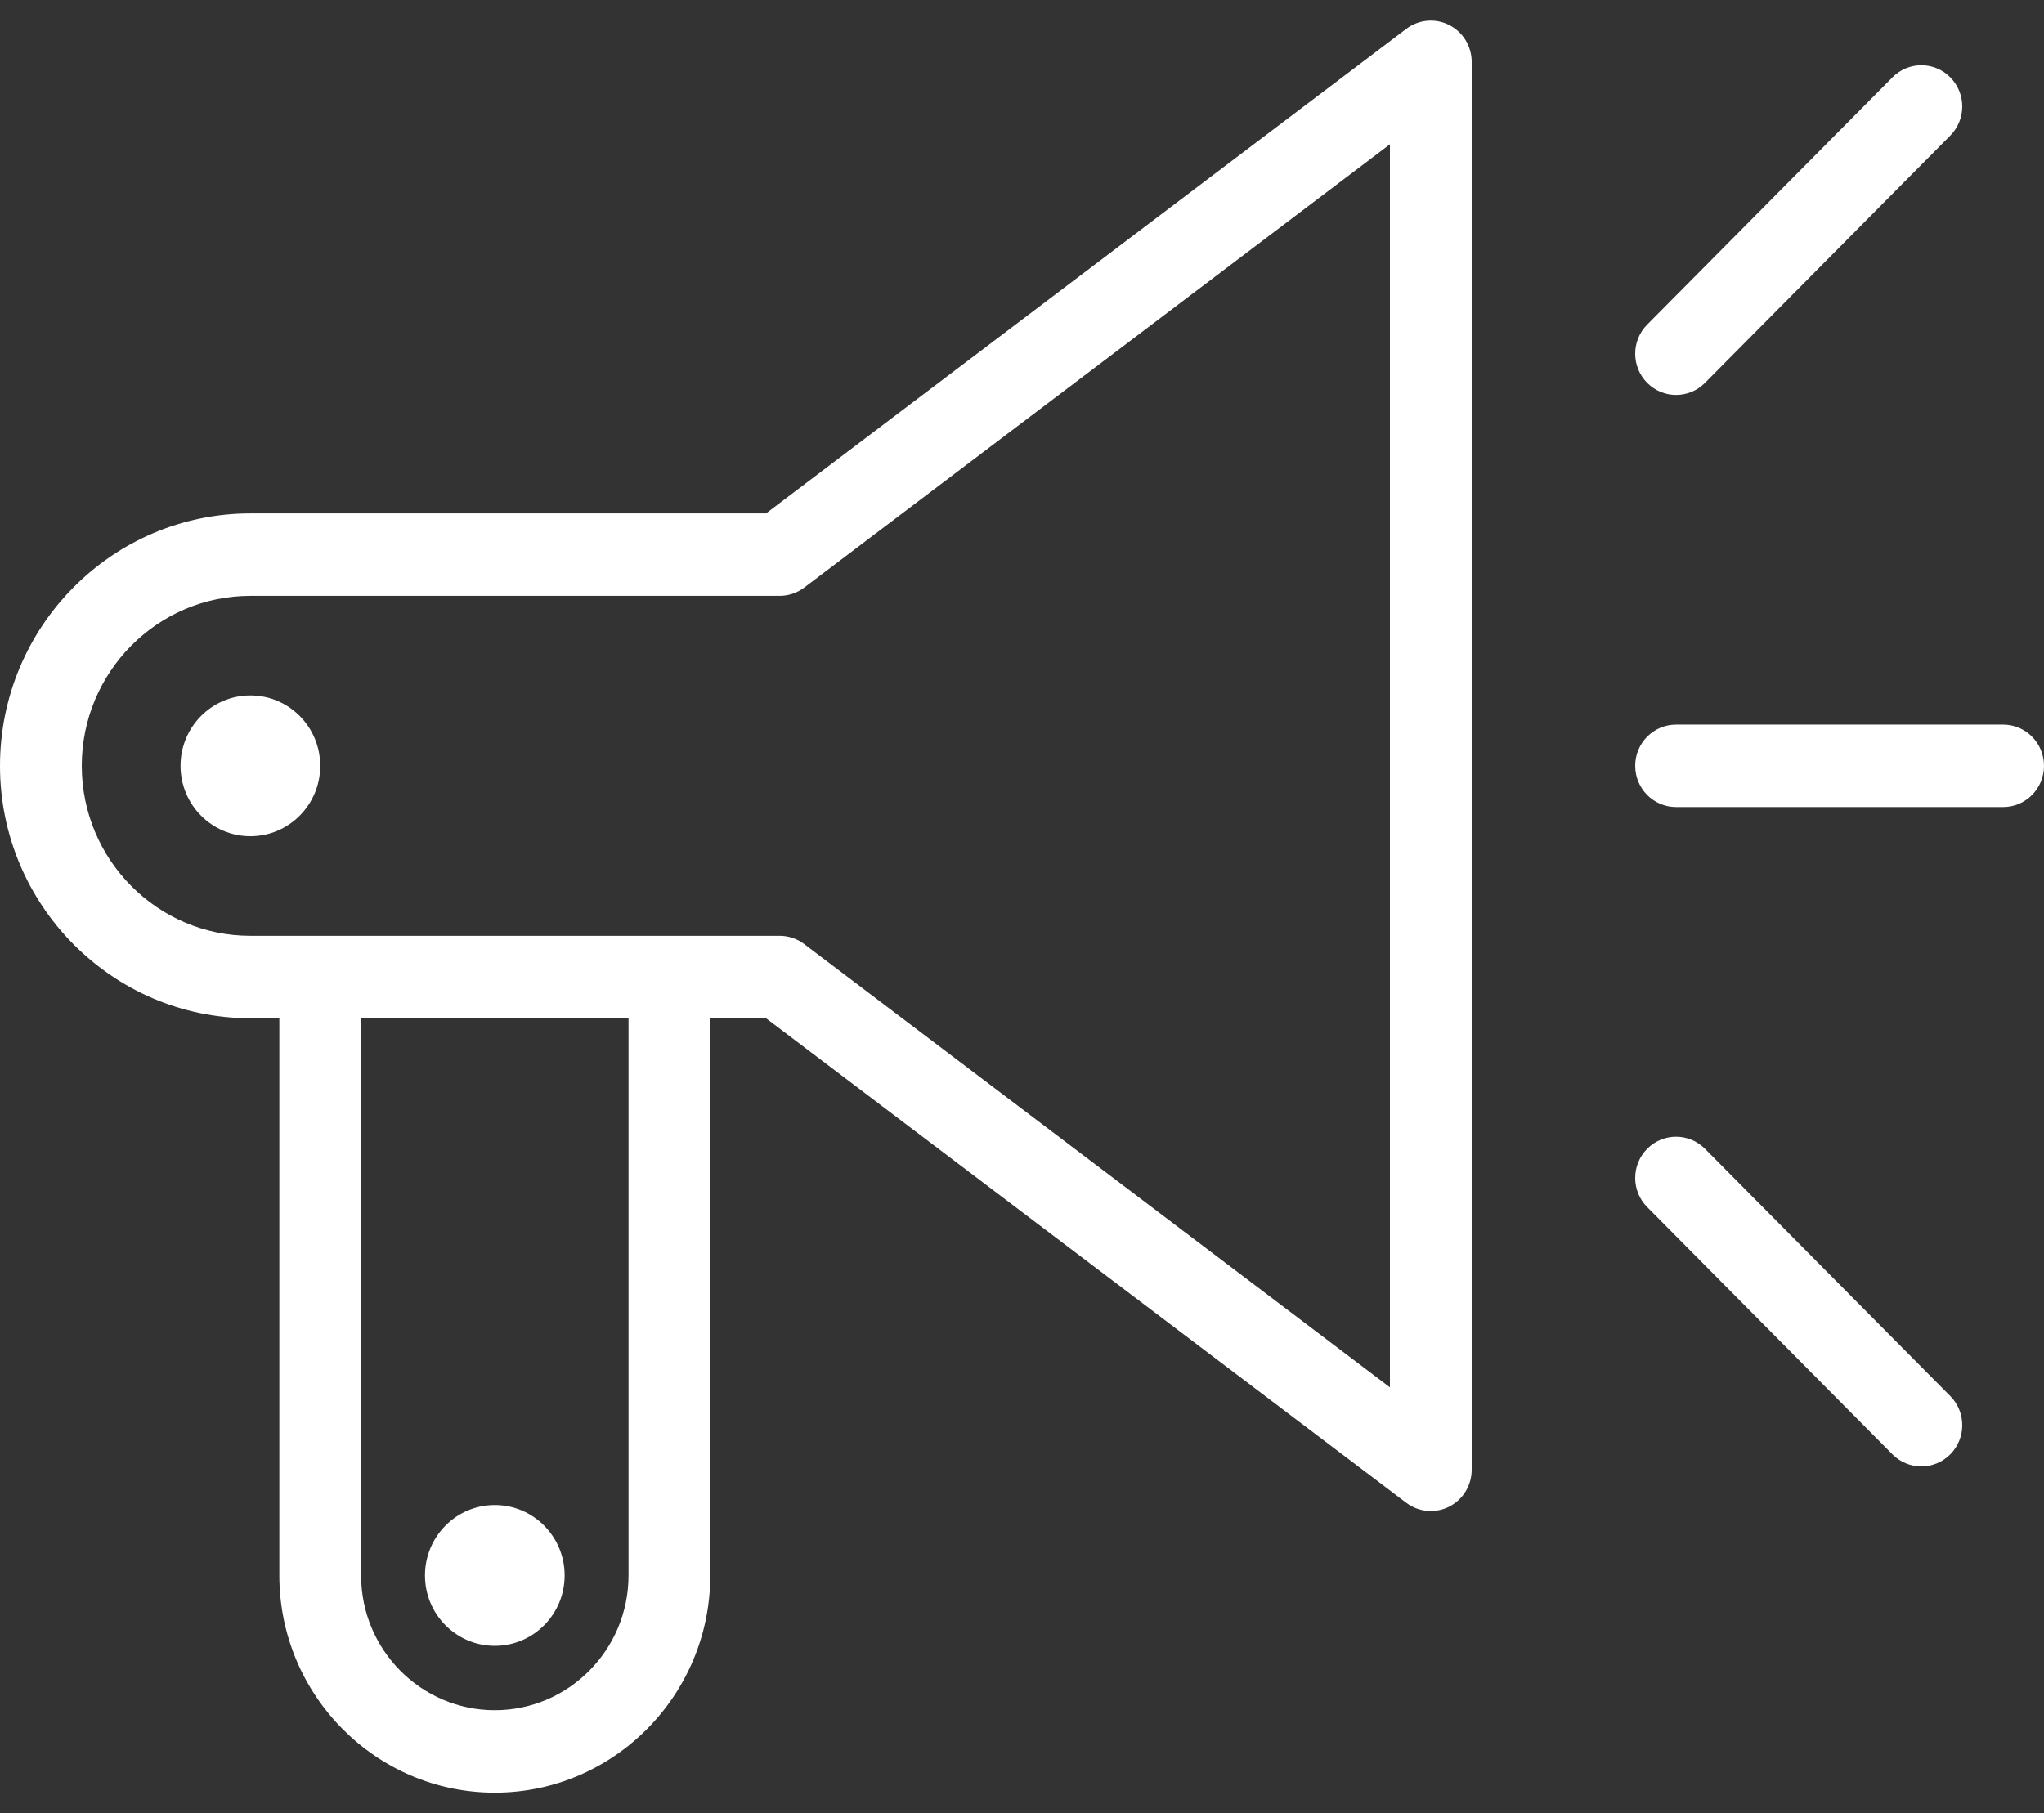 <?xml version="1.0" encoding="UTF-8"?>
<svg width="71px" height="63px" viewBox="0 0 71 63" version="1.1" xmlns="http://www.w3.org/2000/svg" xmlns:xlink="http://www.w3.org/1999/xlink">
    <rect x="0" y="0" width="71" height="63" fill="#333333" stroke="none"/>
    <!-- Generator: Sketch 61.2 (89653) - https://sketch.com -->
    <title>noun_marketing_2742393</title>
    <desc>Created with Sketch.</desc>
    <g id="Design" stroke="none" stroke-width="1" fill="none" fill-rule="evenodd">
        <g id="Launch-Home-Copy" transform="translate(-972, -1096)" fill="#FFFFFF" fill-rule="nonzero">
            <g id="noun_marketing_2742393" transform="translate(972, 1096)">
                <path d="M50.335,0.867 C49.853,0.624 49.278,0.677 48.847,1.003 L26.608,17.838 L8.697,17.838 C3.902,17.838 0,21.772 0,26.608 C0,31.444 3.902,35.378 8.697,35.378 L9.703,35.378 L9.703,54.737 C9.703,58.898 13.06,62.284 17.187,62.284 C21.314,62.284 24.672,58.898 24.672,54.737 L24.672,35.378 L26.608,35.378 L48.847,52.213 C49.098,52.403 49.398,52.5 49.7,52.5 C49.916,52.5 50.134,52.45 50.335,52.349 C50.816,52.106 51.12,51.61 51.12,51.068 L51.12,2.148 C51.12,1.605 50.816,1.11 50.335,0.867 Z M21.832,54.737 C21.832,57.32 19.748,59.42 17.187,59.42 C14.626,59.42 12.543,57.32 12.543,54.737 L12.543,35.378 L21.832,35.378 L21.832,54.737 Z M48.28,48.202 L27.935,32.801 C27.689,32.615 27.39,32.514 27.083,32.514 L23.253,32.514 L11.123,32.514 L8.697,32.514 C5.468,32.514 2.84,29.865 2.84,26.608 C2.84,23.352 5.468,20.702 8.697,20.702 L27.083,20.702 C27.39,20.702 27.689,20.601 27.935,20.415 L48.28,5.013 L48.28,48.202 Z" id="Shape"></path>
                <ellipse id="Oval" cx="8.697" cy="26.608" rx="2.426" ry="2.446"></ellipse>
                <path d="M17.187,57.183 C18.527,57.183 19.613,56.088 19.613,54.737 C19.613,53.386 18.527,52.291 17.187,52.291 C15.848,52.291 14.762,53.386 14.762,54.737 C14.762,56.088 15.848,57.183 17.187,57.183 Z" id="Path"></path>
                <path d="M69.58,25.176 L58.22,25.176 C57.435,25.176 56.8,25.817 56.8,26.608 C56.8,27.399 57.435,28.04 58.22,28.04 L69.58,28.04 C70.365,28.04 71,27.399 71,26.608 C71,25.817 70.365,25.176 69.58,25.176 Z" id="Path"></path>
                <path d="M58.22,13.722 C58.583,13.722 58.947,13.582 59.224,13.302 L67.744,4.711 C68.299,4.152 68.299,3.246 67.744,2.687 C67.189,2.127 66.291,2.127 65.736,2.687 L57.216,11.278 C56.661,11.837 56.661,12.743 57.216,13.302 C57.493,13.582 57.857,13.722 58.22,13.722 Z" id="Path"></path>
                <path d="M66.74,50.949 C67.103,50.949 67.467,50.809 67.744,50.53 C68.299,49.97 68.299,49.064 67.744,48.505 L59.224,39.914 C58.669,39.355 57.771,39.355 57.216,39.914 C56.661,40.473 56.661,41.379 57.216,41.939 L65.736,50.53 C66.013,50.809 66.377,50.949 66.74,50.949 Z" id="Path"></path>
            </g>
        </g>
    </g>
</svg>